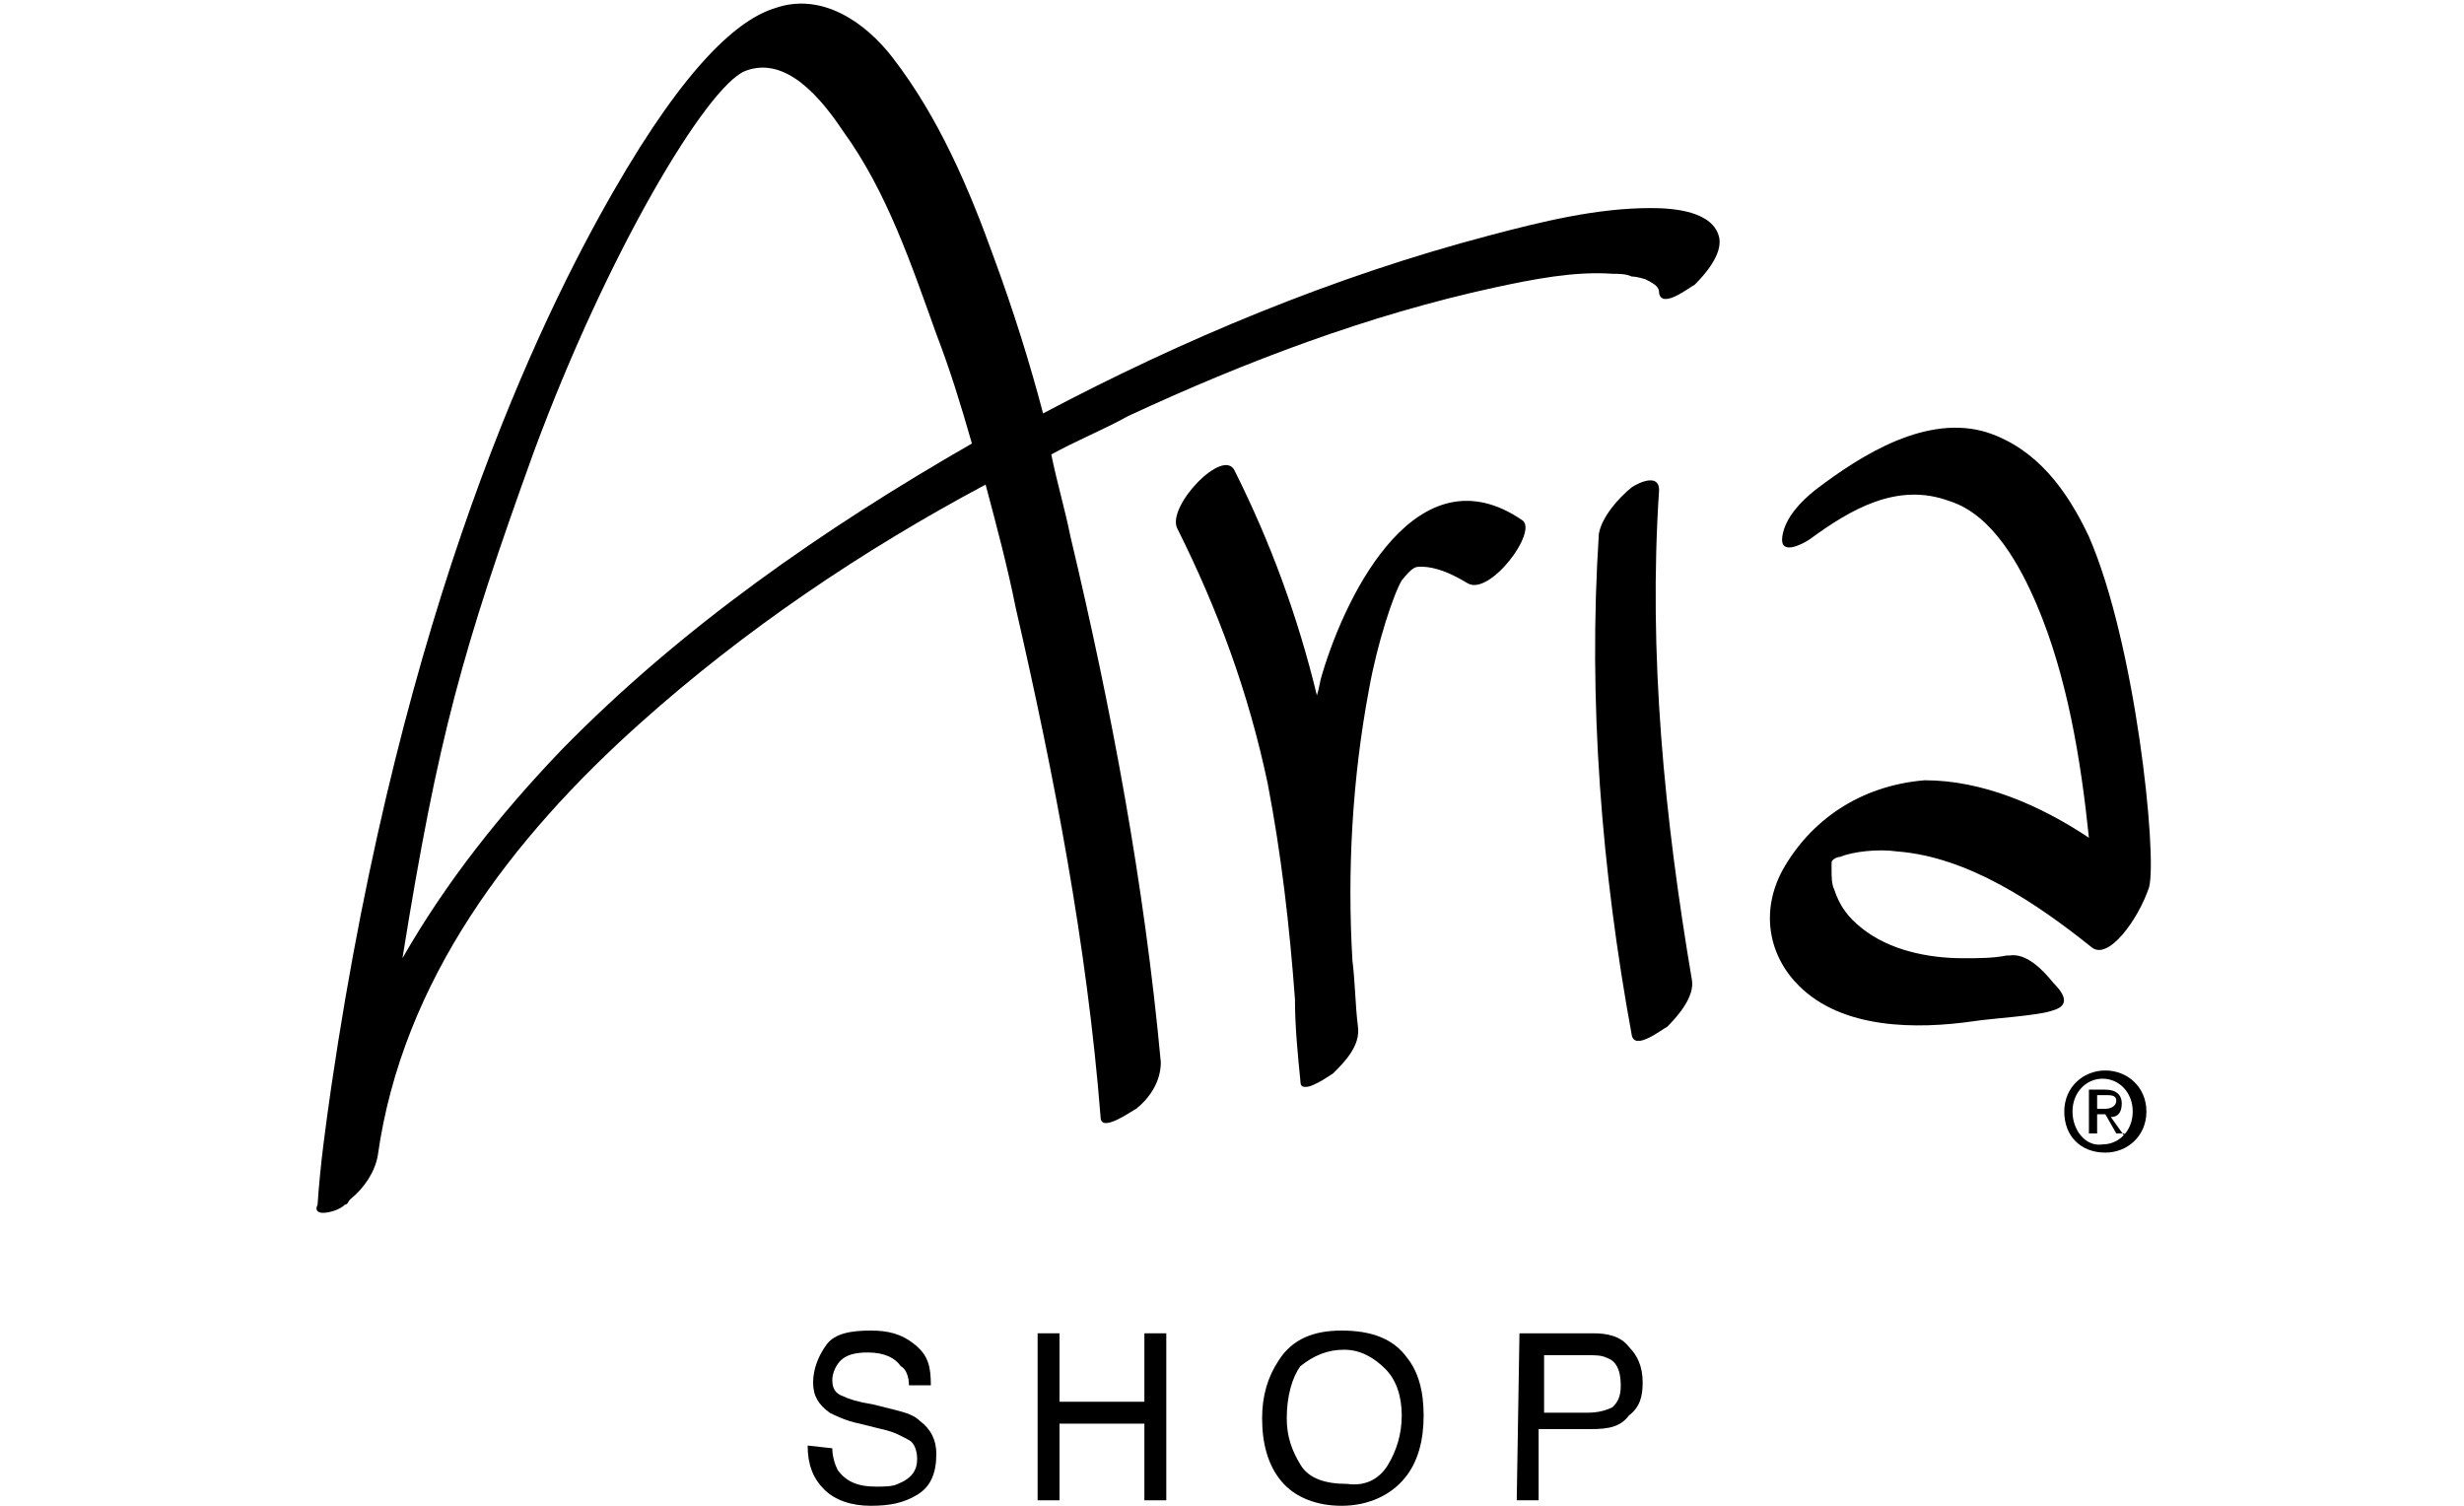 <svg enable-background="new 0 0 90 55" viewBox="0 0 90 55" xmlns="http://www.w3.org/2000/svg"><path d="m59.6 17.8c-.5.4-1.1 1.1-1.2 1.7-.4 6.1.1 12.3 1.2 18.3.1.6 1.1-.2 1.3-.3.4-.4 1-1.1.9-1.7-1-5.9-1.6-11.9-1.2-17.9 0-.6-.7-.3-1-.1z"/><path d="m51.2 21.2c.4-.5.5-.5.7-.5.6 0 1.2.3 1.7.6.8.5 2.6-1.9 2-2.3-3.8-2.6-6.4 2.6-7.3 5.6-.1.3-.1.5-.2.8-.7-2.9-1.7-5.6-3-8.2-.4-.9-2.5 1.3-2.1 2.1 1.5 3 2.6 6 3.3 9.3.5 2.6.8 5.2 1 7.9 0 1 .1 2 .2 3 0 .2.1.2.2.2.3 0 1-.5 1-.5.4-.4 1-1 .9-1.7-.1-.8-.1-1.6-.2-2.4-.2-3.3 0-6.7.6-9.9.3-1.7.9-3.5 1.2-4z"/><path d="m65.1 31.8c-.8 1.5-.5 3.1.6 4.2 1.6 1.6 4.3 1.6 6.4 1.3.6-.1 2.4-.2 2.9-.4.7-.2.3-.7 0-1-.4-.5-1-1.1-1.6-1h-.1c-.5.1-1 .1-1.6.1-1.3 0-2.7-.3-3.7-1.1-.5-.4-.8-.8-1-1.4-.1-.2-.1-.5-.1-.7 0-.1 0-.2 0-.3s.2-.2.3-.2c.5-.2 1.4-.3 2.1-.2 2.6.2 5.1 1.9 7.1 3.5.6.5 1.7-1 2.1-2.2.3-1.2-.5-8.9-2.2-12.8-.8-1.7-1.9-3.2-3.7-3.8-2.2-.7-4.6.8-6.3 2.1-.5.4-1.1 1-1.2 1.7s.7.3 1 .1c1.5-1.1 3.2-2.1 5.1-1.4 1.6.5 2.6 2.4 3.2 3.8 1.1 2.6 1.6 5.6 1.9 8.5-1.8-1.2-3.9-2.1-6-2.1-2.4.2-4.2 1.5-5.2 3.3z"/><path d="m11.8 44.3c.2 0 .6-.1.8-.3.1 0 .1-.1.2-.2.5-.4.9-1 1-1.6.9-6.4 4.9-11.6 9.6-15.8 3.8-3.4 8.1-6.3 12.6-8.7.4 1.5.8 3 1.1 4.5 1.4 6.1 2.6 12.3 3.1 18.6 0 .6 1.1-.2 1.3-.3.5-.4.9-1 .9-1.7-.6-6.5-1.8-12.9-3.3-19.2-.2-1-.5-2-.7-3 .9-.5 1.9-.9 2.8-1.4 4.3-2 8.8-3.7 13.4-4.7 1.4-.3 2.9-.6 4.3-.5.2 0 .5 0 .7.1.2 0 .5.1.5.1.4.2.5.3.5.5.1.6 1.1-.2 1.3-.3.4-.4 1-1.1.9-1.7-.2-1-1.7-1.1-2.5-1.1-2 0-4 .5-5.9 1-5.7 1.5-11.2 3.8-16.3 6.5-.5-1.9-1.1-3.8-1.8-5.7-.9-2.5-2-5.1-3.7-7.3-1-1.3-2.6-2.4-4.3-1.8-1.3.4-3.2 2-5.9 6.7s-7.7 15-10.3 32.7c-.2 1.4-.4 2.8-.5 4.3-.1.2 0 .3.2.3zm7.7-27.8c2.7-7.3 6.3-13.3 7.7-13.9 1.5-.6 2.8 1 3.6 2.2 1.6 2.2 2.5 4.9 3.4 7.4.5 1.3.9 2.6 1.3 4-5.4 3.1-10.6 6.7-15 11.2-2.2 2.3-4.2 4.8-5.8 7.6 1.3-8.1 2.2-11.3 4.8-18.5z"/><path d="m77.6 41.5-.5-.7c.2 0 .4-.1.4-.5 0-.3-.2-.5-.6-.5h-.6v1.6h.3v-.7h.3l.4.7h.3zm-1-1v-.5h.3c.2 0 .4 0 .4.2s-.2.3-.4.3z"/><path d="m78.4 40.6c0-.9-.7-1.5-1.5-1.5s-1.5.6-1.5 1.5.6 1.5 1.5 1.5c.8 0 1.5-.6 1.5-1.5zm-2.7 0c0-.7.5-1.2 1.1-1.2s1.1.5 1.1 1.2-.5 1.2-1.1 1.2c-.6.1-1.1-.5-1.1-1.2z"/><path d="m30.4 52.9c0 .3.1.6.2.8.3.4.7.6 1.4.6.3 0 .6 0 .8-.1.5-.2.7-.5.7-.9 0-.3-.1-.6-.3-.7s-.5-.3-1-.4l-.8-.2c-.5-.1-.9-.3-1.1-.4-.4-.3-.6-.6-.6-1.1s.2-1 .5-1.4.9-.5 1.6-.5c.6 0 1.1.1 1.6.5s.6.8.6 1.5h-.8c0-.3-.1-.6-.3-.7-.2-.3-.6-.5-1.2-.5-.5 0-.8.1-1 .3s-.3.5-.3.7c0 .3.1.5.4.6.2.1.5.2 1.1.3l.8.2c.4.1.7.2.9.4.4.3.6.7.6 1.2 0 .7-.2 1.2-.7 1.5s-1 .4-1.7.4-1.3-.2-1.7-.6-.6-.9-.6-1.6z"/><path d="m37.9 48.7h.8v2.5h3.1v-2.5h.8v6.1h-.8v-2.8h-3.1v2.8h-.8z"/><path d="m51.4 49.6c.4.5.6 1.2.6 2.1s-.2 1.7-.7 2.3-1.3 1-2.3 1c-.9 0-1.7-.3-2.2-.9s-.7-1.4-.7-2.3c0-.8.2-1.5.6-2.1.5-.8 1.3-1.1 2.3-1.1 1.1 0 1.9.3 2.4 1zm-.7 3.9c.3-.5.5-1.1.5-1.8s-.2-1.3-.6-1.7-.9-.7-1.5-.7-1.1.2-1.6.6c-.3.4-.5 1.1-.5 1.9 0 .7.2 1.2.5 1.7s.9.7 1.7.7c.7.1 1.2-.2 1.5-.7z"/><path d="m55.5 48.7h2.7c.5 0 1 .1 1.3.5.3.3.5.7.5 1.3 0 .5-.1.9-.5 1.2-.3.4-.7.5-1.4.5h-1.9v2.6h-.8zm3.2.9c-.2-.1-.4-.1-.7-.1h-1.6v2.1h1.6c.4 0 .7-.1.9-.2.2-.2.3-.4.3-.8 0-.6-.2-.9-.5-1z"/></svg>